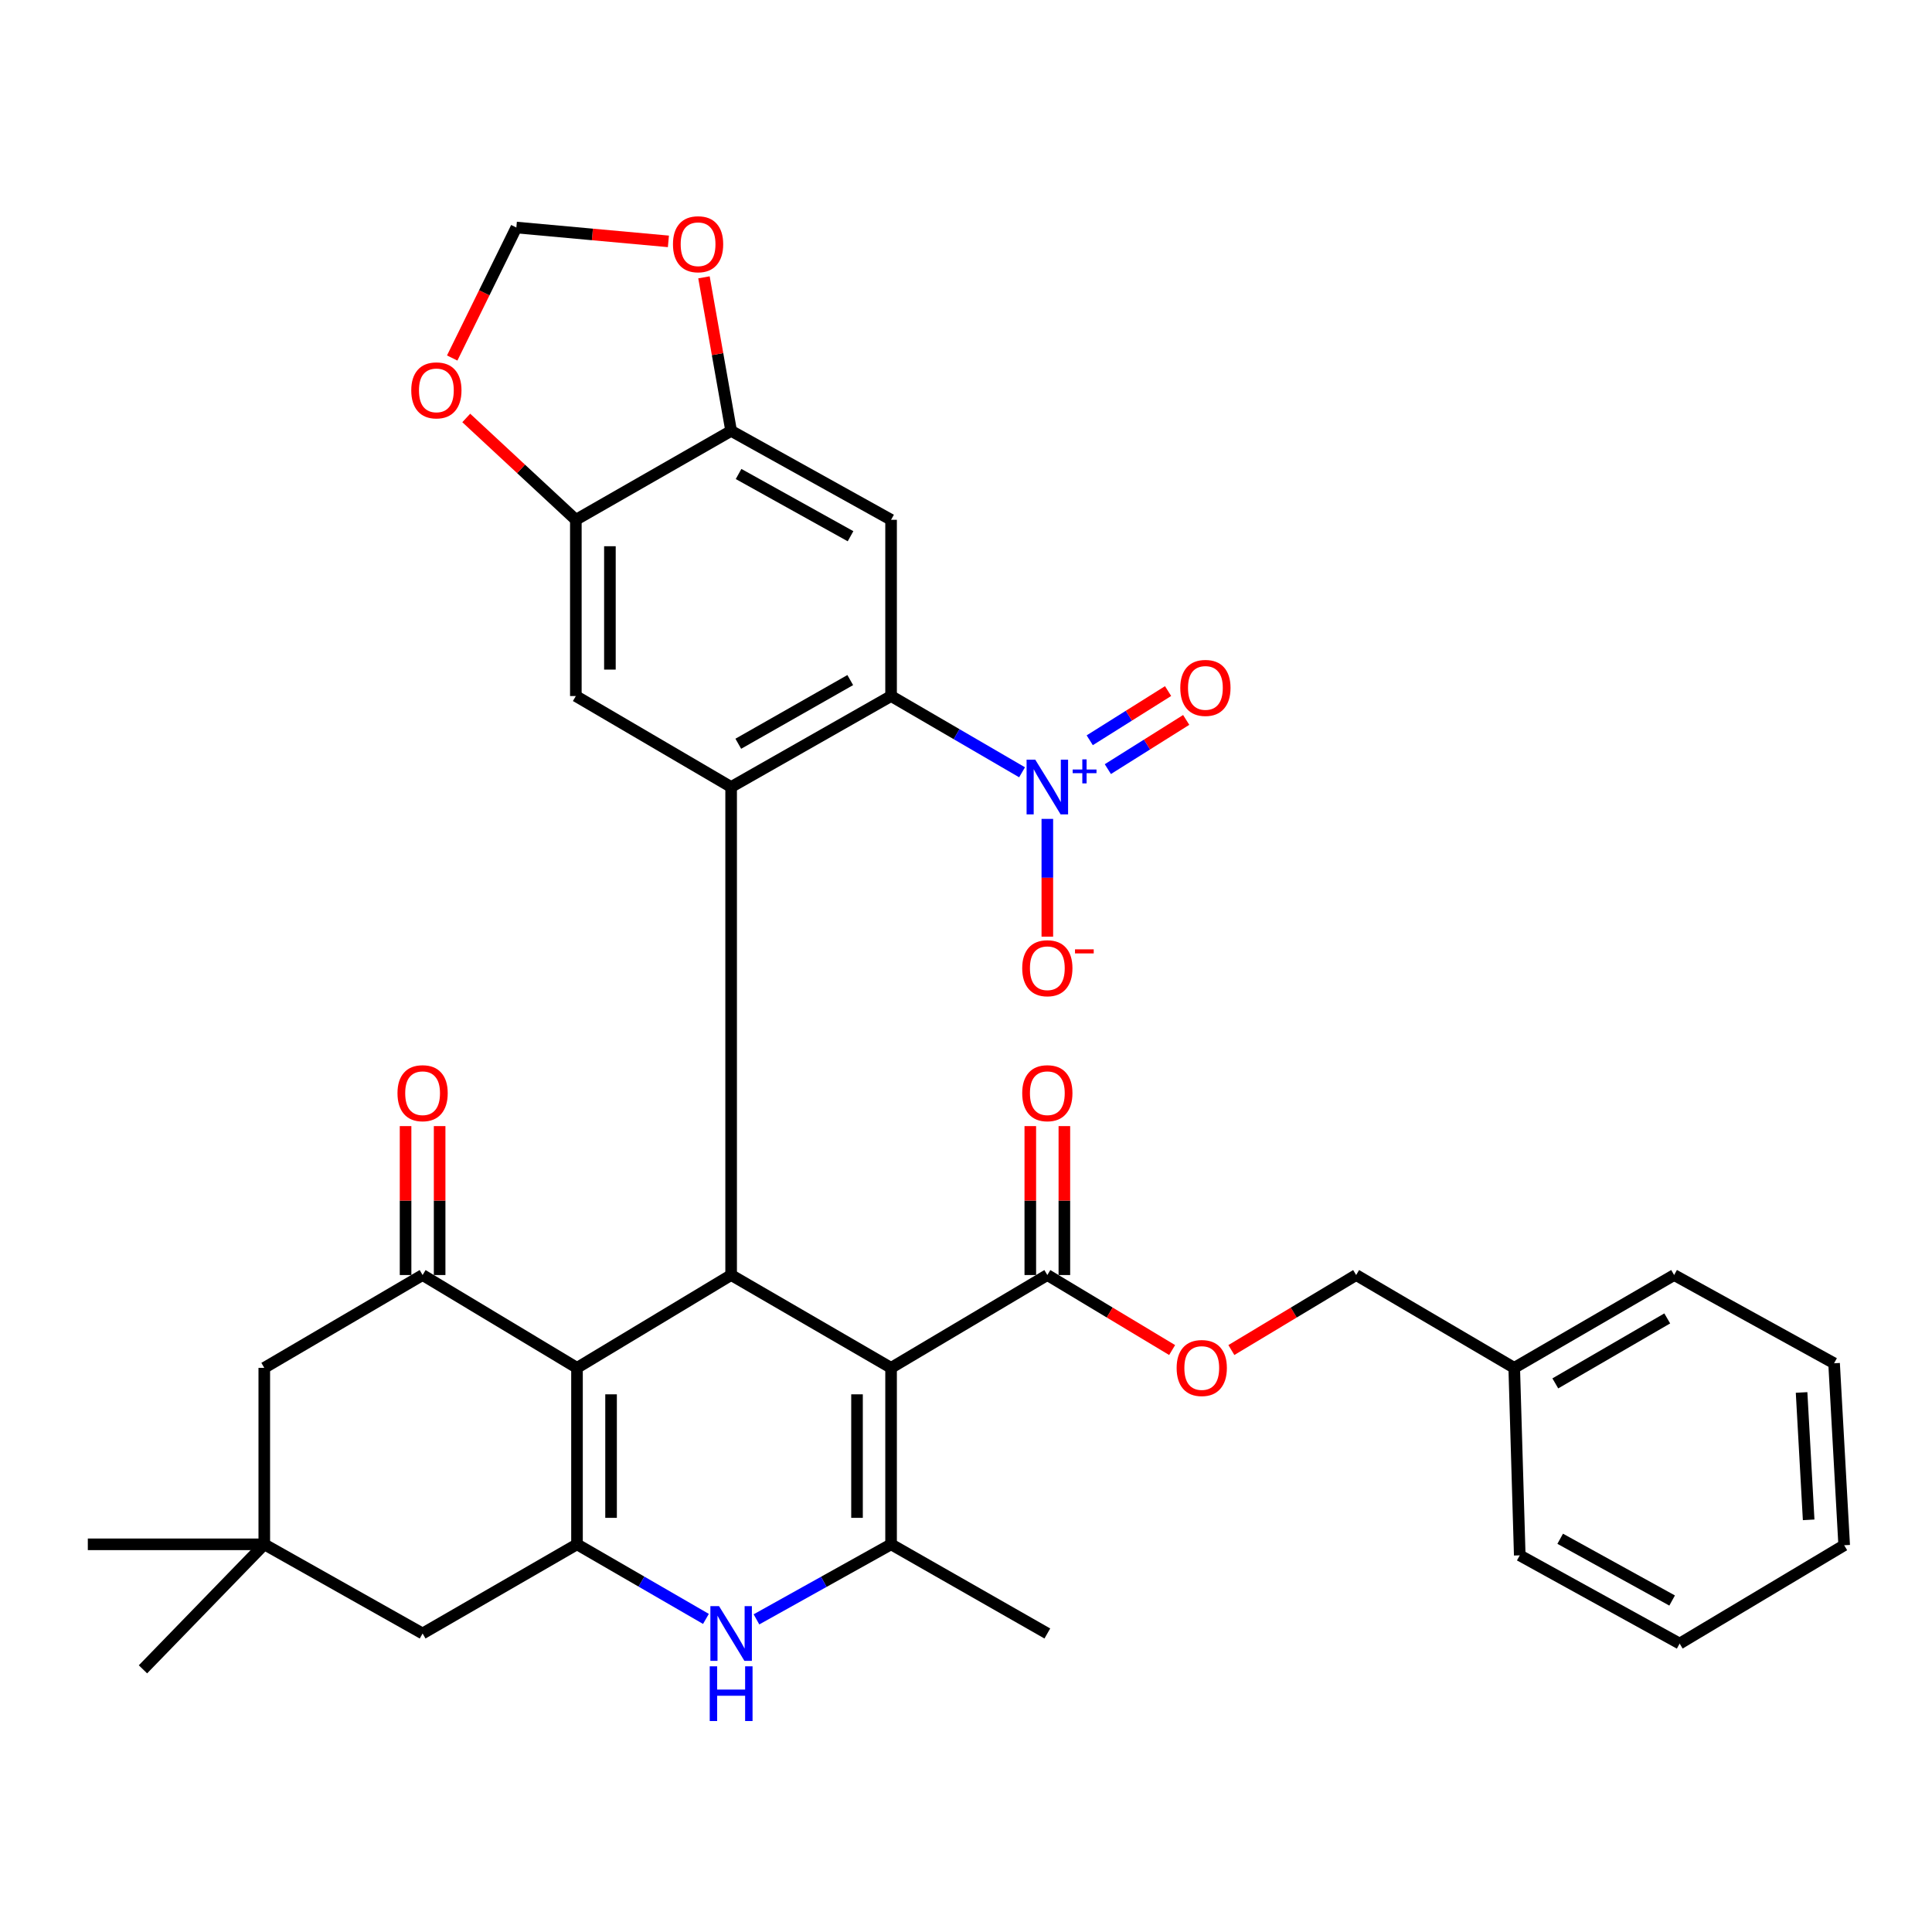 <?xml version='1.0' encoding='iso-8859-1'?>
<svg version='1.1' baseProfile='full'
              xmlns='http://www.w3.org/2000/svg'
                      xmlns:rdkit='http://www.rdkit.org/xml'
                      xmlns:xlink='http://www.w3.org/1999/xlink'
                  xml:space='preserve'
width='1000px' height='1000px' viewBox='0 0 1000 1000'>
<!-- END OF HEADER -->
<rect style='opacity:1.0;fill:#FFFFFF;stroke:none' width='1000' height='1000' x='0' y='0'> </rect>
<path class='bond-1' d='M 461.222,707.999 L 378.435,659.955' style='fill:none;fill-rule:evenodd;stroke:#000000;stroke-width:6px;stroke-linecap:butt;stroke-linejoin:miter;stroke-opacity:1' />
<path class='bond-3' d='M 461.222,707.999 L 461.222,799.337' style='fill:none;fill-rule:evenodd;stroke:#000000;stroke-width:6px;stroke-linecap:butt;stroke-linejoin:miter;stroke-opacity:1' />
<path class='bond-3' d='M 443.591,721.7 L 443.591,785.636' style='fill:none;fill-rule:evenodd;stroke:#000000;stroke-width:6px;stroke-linecap:butt;stroke-linejoin:miter;stroke-opacity:1' />
<path class='bond-10' d='M 461.222,707.999 L 542.099,659.955' style='fill:none;fill-rule:evenodd;stroke:#000000;stroke-width:6px;stroke-linecap:butt;stroke-linejoin:miter;stroke-opacity:1' />
<path class='bond-0' d='M 298.655,707.999 L 378.435,659.955' style='fill:none;fill-rule:evenodd;stroke:#000000;stroke-width:6px;stroke-linecap:butt;stroke-linejoin:miter;stroke-opacity:1' />
<path class='bond-8' d='M 298.655,707.999 L 218.737,659.955' style='fill:none;fill-rule:evenodd;stroke:#000000;stroke-width:6px;stroke-linecap:butt;stroke-linejoin:miter;stroke-opacity:1' />
<path class='bond-35' d='M 298.655,707.999 L 298.655,799.337' style='fill:none;fill-rule:evenodd;stroke:#000000;stroke-width:6px;stroke-linecap:butt;stroke-linejoin:miter;stroke-opacity:1' />
<path class='bond-35' d='M 316.286,721.7 L 316.286,785.636' style='fill:none;fill-rule:evenodd;stroke:#000000;stroke-width:6px;stroke-linecap:butt;stroke-linejoin:miter;stroke-opacity:1' />
<path class='bond-4' d='M 378.435,659.955 L 378.435,407.352' style='fill:none;fill-rule:evenodd;stroke:#000000;stroke-width:6px;stroke-linecap:butt;stroke-linejoin:miter;stroke-opacity:1' />
<path class='bond-2' d='M 298.655,799.337 L 332.022,818.641' style='fill:none;fill-rule:evenodd;stroke:#000000;stroke-width:6px;stroke-linecap:butt;stroke-linejoin:miter;stroke-opacity:1' />
<path class='bond-2' d='M 332.022,818.641 L 365.39,837.945' style='fill:none;fill-rule:evenodd;stroke:#0000FF;stroke-width:6px;stroke-linecap:butt;stroke-linejoin:miter;stroke-opacity:1' />
<path class='bond-14' d='M 298.655,799.337 L 218.737,845.491' style='fill:none;fill-rule:evenodd;stroke:#000000;stroke-width:6px;stroke-linecap:butt;stroke-linejoin:miter;stroke-opacity:1' />
<path class='bond-5' d='M 461.222,799.337 L 426.383,818.76' style='fill:none;fill-rule:evenodd;stroke:#000000;stroke-width:6px;stroke-linecap:butt;stroke-linejoin:miter;stroke-opacity:1' />
<path class='bond-5' d='M 426.383,818.76 L 391.544,838.182' style='fill:none;fill-rule:evenodd;stroke:#0000FF;stroke-width:6px;stroke-linecap:butt;stroke-linejoin:miter;stroke-opacity:1' />
<path class='bond-26' d='M 461.222,799.337 L 542.099,845.491' style='fill:none;fill-rule:evenodd;stroke:#000000;stroke-width:6px;stroke-linecap:butt;stroke-linejoin:miter;stroke-opacity:1' />
<path class='bond-6' d='M 378.435,407.352 L 461.222,360.268' style='fill:none;fill-rule:evenodd;stroke:#000000;stroke-width:6px;stroke-linecap:butt;stroke-linejoin:miter;stroke-opacity:1' />
<path class='bond-6' d='M 382.136,384.964 L 440.087,352.005' style='fill:none;fill-rule:evenodd;stroke:#000000;stroke-width:6px;stroke-linecap:butt;stroke-linejoin:miter;stroke-opacity:1' />
<path class='bond-11' d='M 378.435,407.352 L 298.057,360.268' style='fill:none;fill-rule:evenodd;stroke:#000000;stroke-width:6px;stroke-linecap:butt;stroke-linejoin:miter;stroke-opacity:1' />
<path class='bond-7' d='M 461.222,360.268 L 495.12,380.003' style='fill:none;fill-rule:evenodd;stroke:#000000;stroke-width:6px;stroke-linecap:butt;stroke-linejoin:miter;stroke-opacity:1' />
<path class='bond-7' d='M 495.12,380.003 L 529.019,399.738' style='fill:none;fill-rule:evenodd;stroke:#0000FF;stroke-width:6px;stroke-linecap:butt;stroke-linejoin:miter;stroke-opacity:1' />
<path class='bond-9' d='M 461.222,360.268 L 461.222,269.047' style='fill:none;fill-rule:evenodd;stroke:#000000;stroke-width:6px;stroke-linecap:butt;stroke-linejoin:miter;stroke-opacity:1' />
<path class='bond-17' d='M 542.099,423.855 L 542.099,454.338' style='fill:none;fill-rule:evenodd;stroke:#0000FF;stroke-width:6px;stroke-linecap:butt;stroke-linejoin:miter;stroke-opacity:1' />
<path class='bond-17' d='M 542.099,454.338 L 542.099,484.82' style='fill:none;fill-rule:evenodd;stroke:#FF0000;stroke-width:6px;stroke-linecap:butt;stroke-linejoin:miter;stroke-opacity:1' />
<path class='bond-20' d='M 573.421,398.094 L 593.698,385.361' style='fill:none;fill-rule:evenodd;stroke:#0000FF;stroke-width:6px;stroke-linecap:butt;stroke-linejoin:miter;stroke-opacity:1' />
<path class='bond-20' d='M 593.698,385.361 L 613.975,372.629' style='fill:none;fill-rule:evenodd;stroke:#FF0000;stroke-width:6px;stroke-linecap:butt;stroke-linejoin:miter;stroke-opacity:1' />
<path class='bond-20' d='M 564.045,383.162 L 584.322,370.43' style='fill:none;fill-rule:evenodd;stroke:#0000FF;stroke-width:6px;stroke-linecap:butt;stroke-linejoin:miter;stroke-opacity:1' />
<path class='bond-20' d='M 584.322,370.43 L 604.599,357.698' style='fill:none;fill-rule:evenodd;stroke:#FF0000;stroke-width:6px;stroke-linecap:butt;stroke-linejoin:miter;stroke-opacity:1' />
<path class='bond-16' d='M 218.737,659.955 L 136.793,707.999' style='fill:none;fill-rule:evenodd;stroke:#000000;stroke-width:6px;stroke-linecap:butt;stroke-linejoin:miter;stroke-opacity:1' />
<path class='bond-22' d='M 227.553,659.955 L 227.553,621.413' style='fill:none;fill-rule:evenodd;stroke:#000000;stroke-width:6px;stroke-linecap:butt;stroke-linejoin:miter;stroke-opacity:1' />
<path class='bond-22' d='M 227.553,621.413 L 227.553,582.871' style='fill:none;fill-rule:evenodd;stroke:#FF0000;stroke-width:6px;stroke-linecap:butt;stroke-linejoin:miter;stroke-opacity:1' />
<path class='bond-22' d='M 209.922,659.955 L 209.922,621.413' style='fill:none;fill-rule:evenodd;stroke:#000000;stroke-width:6px;stroke-linecap:butt;stroke-linejoin:miter;stroke-opacity:1' />
<path class='bond-22' d='M 209.922,621.413 L 209.922,582.871' style='fill:none;fill-rule:evenodd;stroke:#FF0000;stroke-width:6px;stroke-linecap:butt;stroke-linejoin:miter;stroke-opacity:1' />
<path class='bond-37' d='M 461.222,269.047 L 378.435,223.021' style='fill:none;fill-rule:evenodd;stroke:#000000;stroke-width:6px;stroke-linecap:butt;stroke-linejoin:miter;stroke-opacity:1' />
<path class='bond-37' d='M 440.236,277.553 L 382.286,245.334' style='fill:none;fill-rule:evenodd;stroke:#000000;stroke-width:6px;stroke-linecap:butt;stroke-linejoin:miter;stroke-opacity:1' />
<path class='bond-21' d='M 542.099,659.955 L 574.397,679.369' style='fill:none;fill-rule:evenodd;stroke:#000000;stroke-width:6px;stroke-linecap:butt;stroke-linejoin:miter;stroke-opacity:1' />
<path class='bond-21' d='M 574.397,679.369 L 606.694,698.783' style='fill:none;fill-rule:evenodd;stroke:#FF0000;stroke-width:6px;stroke-linecap:butt;stroke-linejoin:miter;stroke-opacity:1' />
<path class='bond-24' d='M 550.914,659.955 L 550.914,621.413' style='fill:none;fill-rule:evenodd;stroke:#000000;stroke-width:6px;stroke-linecap:butt;stroke-linejoin:miter;stroke-opacity:1' />
<path class='bond-24' d='M 550.914,621.413 L 550.914,582.871' style='fill:none;fill-rule:evenodd;stroke:#FF0000;stroke-width:6px;stroke-linecap:butt;stroke-linejoin:miter;stroke-opacity:1' />
<path class='bond-24' d='M 533.283,659.955 L 533.283,621.413' style='fill:none;fill-rule:evenodd;stroke:#000000;stroke-width:6px;stroke-linecap:butt;stroke-linejoin:miter;stroke-opacity:1' />
<path class='bond-24' d='M 533.283,621.413 L 533.283,582.871' style='fill:none;fill-rule:evenodd;stroke:#FF0000;stroke-width:6px;stroke-linecap:butt;stroke-linejoin:miter;stroke-opacity:1' />
<path class='bond-13' d='M 298.057,360.268 L 298.057,269.047' style='fill:none;fill-rule:evenodd;stroke:#000000;stroke-width:6px;stroke-linecap:butt;stroke-linejoin:miter;stroke-opacity:1' />
<path class='bond-13' d='M 315.688,346.585 L 315.688,282.73' style='fill:none;fill-rule:evenodd;stroke:#000000;stroke-width:6px;stroke-linecap:butt;stroke-linejoin:miter;stroke-opacity:1' />
<path class='bond-12' d='M 378.435,223.021 L 298.057,269.047' style='fill:none;fill-rule:evenodd;stroke:#000000;stroke-width:6px;stroke-linecap:butt;stroke-linejoin:miter;stroke-opacity:1' />
<path class='bond-18' d='M 378.435,223.021 L 371.402,183.285' style='fill:none;fill-rule:evenodd;stroke:#000000;stroke-width:6px;stroke-linecap:butt;stroke-linejoin:miter;stroke-opacity:1' />
<path class='bond-18' d='M 371.402,183.285 L 364.37,143.549' style='fill:none;fill-rule:evenodd;stroke:#FF0000;stroke-width:6px;stroke-linecap:butt;stroke-linejoin:miter;stroke-opacity:1' />
<path class='bond-19' d='M 298.057,269.047 L 269.694,242.693' style='fill:none;fill-rule:evenodd;stroke:#000000;stroke-width:6px;stroke-linecap:butt;stroke-linejoin:miter;stroke-opacity:1' />
<path class='bond-19' d='M 269.694,242.693 L 241.332,216.339' style='fill:none;fill-rule:evenodd;stroke:#FF0000;stroke-width:6px;stroke-linecap:butt;stroke-linejoin:miter;stroke-opacity:1' />
<path class='bond-15' d='M 218.737,845.491 L 136.793,799.337' style='fill:none;fill-rule:evenodd;stroke:#000000;stroke-width:6px;stroke-linecap:butt;stroke-linejoin:miter;stroke-opacity:1' />
<path class='bond-28' d='M 136.793,799.337 L 73.997,864.043' style='fill:none;fill-rule:evenodd;stroke:#000000;stroke-width:6px;stroke-linecap:butt;stroke-linejoin:miter;stroke-opacity:1' />
<path class='bond-29' d='M 136.793,799.337 L 45.455,799.337' style='fill:none;fill-rule:evenodd;stroke:#000000;stroke-width:6px;stroke-linecap:butt;stroke-linejoin:miter;stroke-opacity:1' />
<path class='bond-36' d='M 136.793,799.337 L 136.793,707.999' style='fill:none;fill-rule:evenodd;stroke:#000000;stroke-width:6px;stroke-linecap:butt;stroke-linejoin:miter;stroke-opacity:1' />
<path class='bond-38' d='M 345.962,124.935 L 306.612,121.349' style='fill:none;fill-rule:evenodd;stroke:#FF0000;stroke-width:6px;stroke-linecap:butt;stroke-linejoin:miter;stroke-opacity:1' />
<path class='bond-38' d='M 306.612,121.349 L 267.262,117.764' style='fill:none;fill-rule:evenodd;stroke:#000000;stroke-width:6px;stroke-linecap:butt;stroke-linejoin:miter;stroke-opacity:1' />
<path class='bond-23' d='M 234.06,185.305 L 250.661,151.535' style='fill:none;fill-rule:evenodd;stroke:#FF0000;stroke-width:6px;stroke-linecap:butt;stroke-linejoin:miter;stroke-opacity:1' />
<path class='bond-23' d='M 250.661,151.535 L 267.262,117.764' style='fill:none;fill-rule:evenodd;stroke:#000000;stroke-width:6px;stroke-linecap:butt;stroke-linejoin:miter;stroke-opacity:1' />
<path class='bond-25' d='M 637.357,698.782 L 669.65,679.368' style='fill:none;fill-rule:evenodd;stroke:#FF0000;stroke-width:6px;stroke-linecap:butt;stroke-linejoin:miter;stroke-opacity:1' />
<path class='bond-25' d='M 669.65,679.368 L 701.943,659.955' style='fill:none;fill-rule:evenodd;stroke:#000000;stroke-width:6px;stroke-linecap:butt;stroke-linejoin:miter;stroke-opacity:1' />
<path class='bond-27' d='M 701.943,659.955 L 783.76,707.999' style='fill:none;fill-rule:evenodd;stroke:#000000;stroke-width:6px;stroke-linecap:butt;stroke-linejoin:miter;stroke-opacity:1' />
<path class='bond-30' d='M 783.76,707.999 L 866.528,659.955' style='fill:none;fill-rule:evenodd;stroke:#000000;stroke-width:6px;stroke-linecap:butt;stroke-linejoin:miter;stroke-opacity:1' />
<path class='bond-30' d='M 805.027,716.041 L 862.964,682.41' style='fill:none;fill-rule:evenodd;stroke:#000000;stroke-width:6px;stroke-linecap:butt;stroke-linejoin:miter;stroke-opacity:1' />
<path class='bond-31' d='M 783.76,707.999 L 786.62,805.048' style='fill:none;fill-rule:evenodd;stroke:#000000;stroke-width:6px;stroke-linecap:butt;stroke-linejoin:miter;stroke-opacity:1' />
<path class='bond-32' d='M 866.528,659.955 L 949.315,705.629' style='fill:none;fill-rule:evenodd;stroke:#000000;stroke-width:6px;stroke-linecap:butt;stroke-linejoin:miter;stroke-opacity:1' />
<path class='bond-33' d='M 786.62,805.048 L 869.388,850.712' style='fill:none;fill-rule:evenodd;stroke:#000000;stroke-width:6px;stroke-linecap:butt;stroke-linejoin:miter;stroke-opacity:1' />
<path class='bond-33' d='M 807.553,796.46 L 865.49,828.425' style='fill:none;fill-rule:evenodd;stroke:#000000;stroke-width:6px;stroke-linecap:butt;stroke-linejoin:miter;stroke-opacity:1' />
<path class='bond-39' d='M 949.315,705.629 L 954.545,799.817' style='fill:none;fill-rule:evenodd;stroke:#000000;stroke-width:6px;stroke-linecap:butt;stroke-linejoin:miter;stroke-opacity:1' />
<path class='bond-39' d='M 932.496,720.734 L 936.157,786.666' style='fill:none;fill-rule:evenodd;stroke:#000000;stroke-width:6px;stroke-linecap:butt;stroke-linejoin:miter;stroke-opacity:1' />
<path class='bond-34' d='M 869.388,850.712 L 954.545,799.817' style='fill:none;fill-rule:evenodd;stroke:#000000;stroke-width:6px;stroke-linecap:butt;stroke-linejoin:miter;stroke-opacity:1' />
<path  class='atom-6' d='M 372.175 831.331
L 381.455 846.331
Q 382.375 847.811, 383.855 850.491
Q 385.335 853.171, 385.415 853.331
L 385.415 831.331
L 389.175 831.331
L 389.175 859.651
L 385.295 859.651
L 375.335 843.251
Q 374.175 841.331, 372.935 839.131
Q 371.735 836.931, 371.375 836.251
L 371.375 859.651
L 367.695 859.651
L 367.695 831.331
L 372.175 831.331
' fill='#0000FF'/>
<path  class='atom-6' d='M 367.355 862.483
L 371.195 862.483
L 371.195 874.523
L 385.675 874.523
L 385.675 862.483
L 389.515 862.483
L 389.515 890.803
L 385.675 890.803
L 385.675 877.723
L 371.195 877.723
L 371.195 890.803
L 367.355 890.803
L 367.355 862.483
' fill='#0000FF'/>
<path  class='atom-8' d='M 535.839 393.192
L 545.119 408.192
Q 546.039 409.672, 547.519 412.352
Q 548.999 415.032, 549.079 415.192
L 549.079 393.192
L 552.839 393.192
L 552.839 421.512
L 548.959 421.512
L 538.999 405.112
Q 537.839 403.192, 536.599 400.992
Q 535.399 398.792, 535.039 398.112
L 535.039 421.512
L 531.359 421.512
L 531.359 393.192
L 535.839 393.192
' fill='#0000FF'/>
<path  class='atom-8' d='M 555.215 398.297
L 560.204 398.297
L 560.204 393.043
L 562.422 393.043
L 562.422 398.297
L 567.544 398.297
L 567.544 400.198
L 562.422 400.198
L 562.422 405.478
L 560.204 405.478
L 560.204 400.198
L 555.215 400.198
L 555.215 398.297
' fill='#0000FF'/>
<path  class='atom-18' d='M 529.099 501.15
Q 529.099 494.35, 532.459 490.55
Q 535.819 486.75, 542.099 486.75
Q 548.379 486.75, 551.739 490.55
Q 555.099 494.35, 555.099 501.15
Q 555.099 508.03, 551.699 511.95
Q 548.299 515.83, 542.099 515.83
Q 535.859 515.83, 532.459 511.95
Q 529.099 508.07, 529.099 501.15
M 542.099 512.63
Q 546.419 512.63, 548.739 509.75
Q 551.099 506.83, 551.099 501.15
Q 551.099 495.59, 548.739 492.79
Q 546.419 489.95, 542.099 489.95
Q 537.779 489.95, 535.419 492.75
Q 533.099 495.55, 533.099 501.15
Q 533.099 506.87, 535.419 509.75
Q 537.779 512.63, 542.099 512.63
' fill='#FF0000'/>
<path  class='atom-18' d='M 556.419 491.373
L 566.108 491.373
L 566.108 493.485
L 556.419 493.485
L 556.419 491.373
' fill='#FF0000'/>
<path  class='atom-19' d='M 348.323 126.414
Q 348.323 119.614, 351.683 115.814
Q 355.043 112.014, 361.323 112.014
Q 367.603 112.014, 370.963 115.814
Q 374.323 119.614, 374.323 126.414
Q 374.323 133.294, 370.923 137.214
Q 367.523 141.094, 361.323 141.094
Q 355.083 141.094, 351.683 137.214
Q 348.323 133.334, 348.323 126.414
M 361.323 137.894
Q 365.643 137.894, 367.963 135.014
Q 370.323 132.094, 370.323 126.414
Q 370.323 120.854, 367.963 118.054
Q 365.643 115.214, 361.323 115.214
Q 357.003 115.214, 354.643 118.014
Q 352.323 120.814, 352.323 126.414
Q 352.323 132.134, 354.643 135.014
Q 357.003 137.894, 361.323 137.894
' fill='#FF0000'/>
<path  class='atom-20' d='M 212.868 202.051
Q 212.868 195.251, 216.228 191.451
Q 219.588 187.651, 225.868 187.651
Q 232.148 187.651, 235.508 191.451
Q 238.868 195.251, 238.868 202.051
Q 238.868 208.931, 235.468 212.851
Q 232.068 216.731, 225.868 216.731
Q 219.628 216.731, 216.228 212.851
Q 212.868 208.971, 212.868 202.051
M 225.868 213.531
Q 230.188 213.531, 232.508 210.651
Q 234.868 207.731, 234.868 202.051
Q 234.868 196.491, 232.508 193.691
Q 230.188 190.851, 225.868 190.851
Q 221.548 190.851, 219.188 193.651
Q 216.868 196.451, 216.868 202.051
Q 216.868 207.771, 219.188 210.651
Q 221.548 213.531, 225.868 213.531
' fill='#FF0000'/>
<path  class='atom-21' d='M 610.916 356.058
Q 610.916 349.258, 614.276 345.458
Q 617.636 341.658, 623.916 341.658
Q 630.196 341.658, 633.556 345.458
Q 636.916 349.258, 636.916 356.058
Q 636.916 362.938, 633.516 366.858
Q 630.116 370.738, 623.916 370.738
Q 617.676 370.738, 614.276 366.858
Q 610.916 362.978, 610.916 356.058
M 623.916 367.538
Q 628.236 367.538, 630.556 364.658
Q 632.916 361.738, 632.916 356.058
Q 632.916 350.498, 630.556 347.698
Q 628.236 344.858, 623.916 344.858
Q 619.596 344.858, 617.236 347.658
Q 614.916 350.458, 614.916 356.058
Q 614.916 361.778, 617.236 364.658
Q 619.596 367.538, 623.916 367.538
' fill='#FF0000'/>
<path  class='atom-22' d='M 609.026 708.079
Q 609.026 701.279, 612.386 697.479
Q 615.746 693.679, 622.026 693.679
Q 628.306 693.679, 631.666 697.479
Q 635.026 701.279, 635.026 708.079
Q 635.026 714.959, 631.626 718.879
Q 628.226 722.759, 622.026 722.759
Q 615.786 722.759, 612.386 718.879
Q 609.026 714.999, 609.026 708.079
M 622.026 719.559
Q 626.346 719.559, 628.666 716.679
Q 631.026 713.759, 631.026 708.079
Q 631.026 702.519, 628.666 699.719
Q 626.346 696.879, 622.026 696.879
Q 617.706 696.879, 615.346 699.679
Q 613.026 702.479, 613.026 708.079
Q 613.026 713.799, 615.346 716.679
Q 617.706 719.559, 622.026 719.559
' fill='#FF0000'/>
<path  class='atom-23' d='M 205.737 565.836
Q 205.737 559.036, 209.097 555.236
Q 212.457 551.436, 218.737 551.436
Q 225.017 551.436, 228.377 555.236
Q 231.737 559.036, 231.737 565.836
Q 231.737 572.716, 228.337 576.636
Q 224.937 580.516, 218.737 580.516
Q 212.497 580.516, 209.097 576.636
Q 205.737 572.756, 205.737 565.836
M 218.737 577.316
Q 223.057 577.316, 225.377 574.436
Q 227.737 571.516, 227.737 565.836
Q 227.737 560.276, 225.377 557.476
Q 223.057 554.636, 218.737 554.636
Q 214.417 554.636, 212.057 557.436
Q 209.737 560.236, 209.737 565.836
Q 209.737 571.556, 212.057 574.436
Q 214.417 577.316, 218.737 577.316
' fill='#FF0000'/>
<path  class='atom-25' d='M 529.099 565.836
Q 529.099 559.036, 532.459 555.236
Q 535.819 551.436, 542.099 551.436
Q 548.379 551.436, 551.739 555.236
Q 555.099 559.036, 555.099 565.836
Q 555.099 572.716, 551.699 576.636
Q 548.299 580.516, 542.099 580.516
Q 535.859 580.516, 532.459 576.636
Q 529.099 572.756, 529.099 565.836
M 542.099 577.316
Q 546.419 577.316, 548.739 574.436
Q 551.099 571.516, 551.099 565.836
Q 551.099 560.276, 548.739 557.476
Q 546.419 554.636, 542.099 554.636
Q 537.779 554.636, 535.419 557.436
Q 533.099 560.236, 533.099 565.836
Q 533.099 571.556, 535.419 574.436
Q 537.779 577.316, 542.099 577.316
' fill='#FF0000'/>
</svg>
